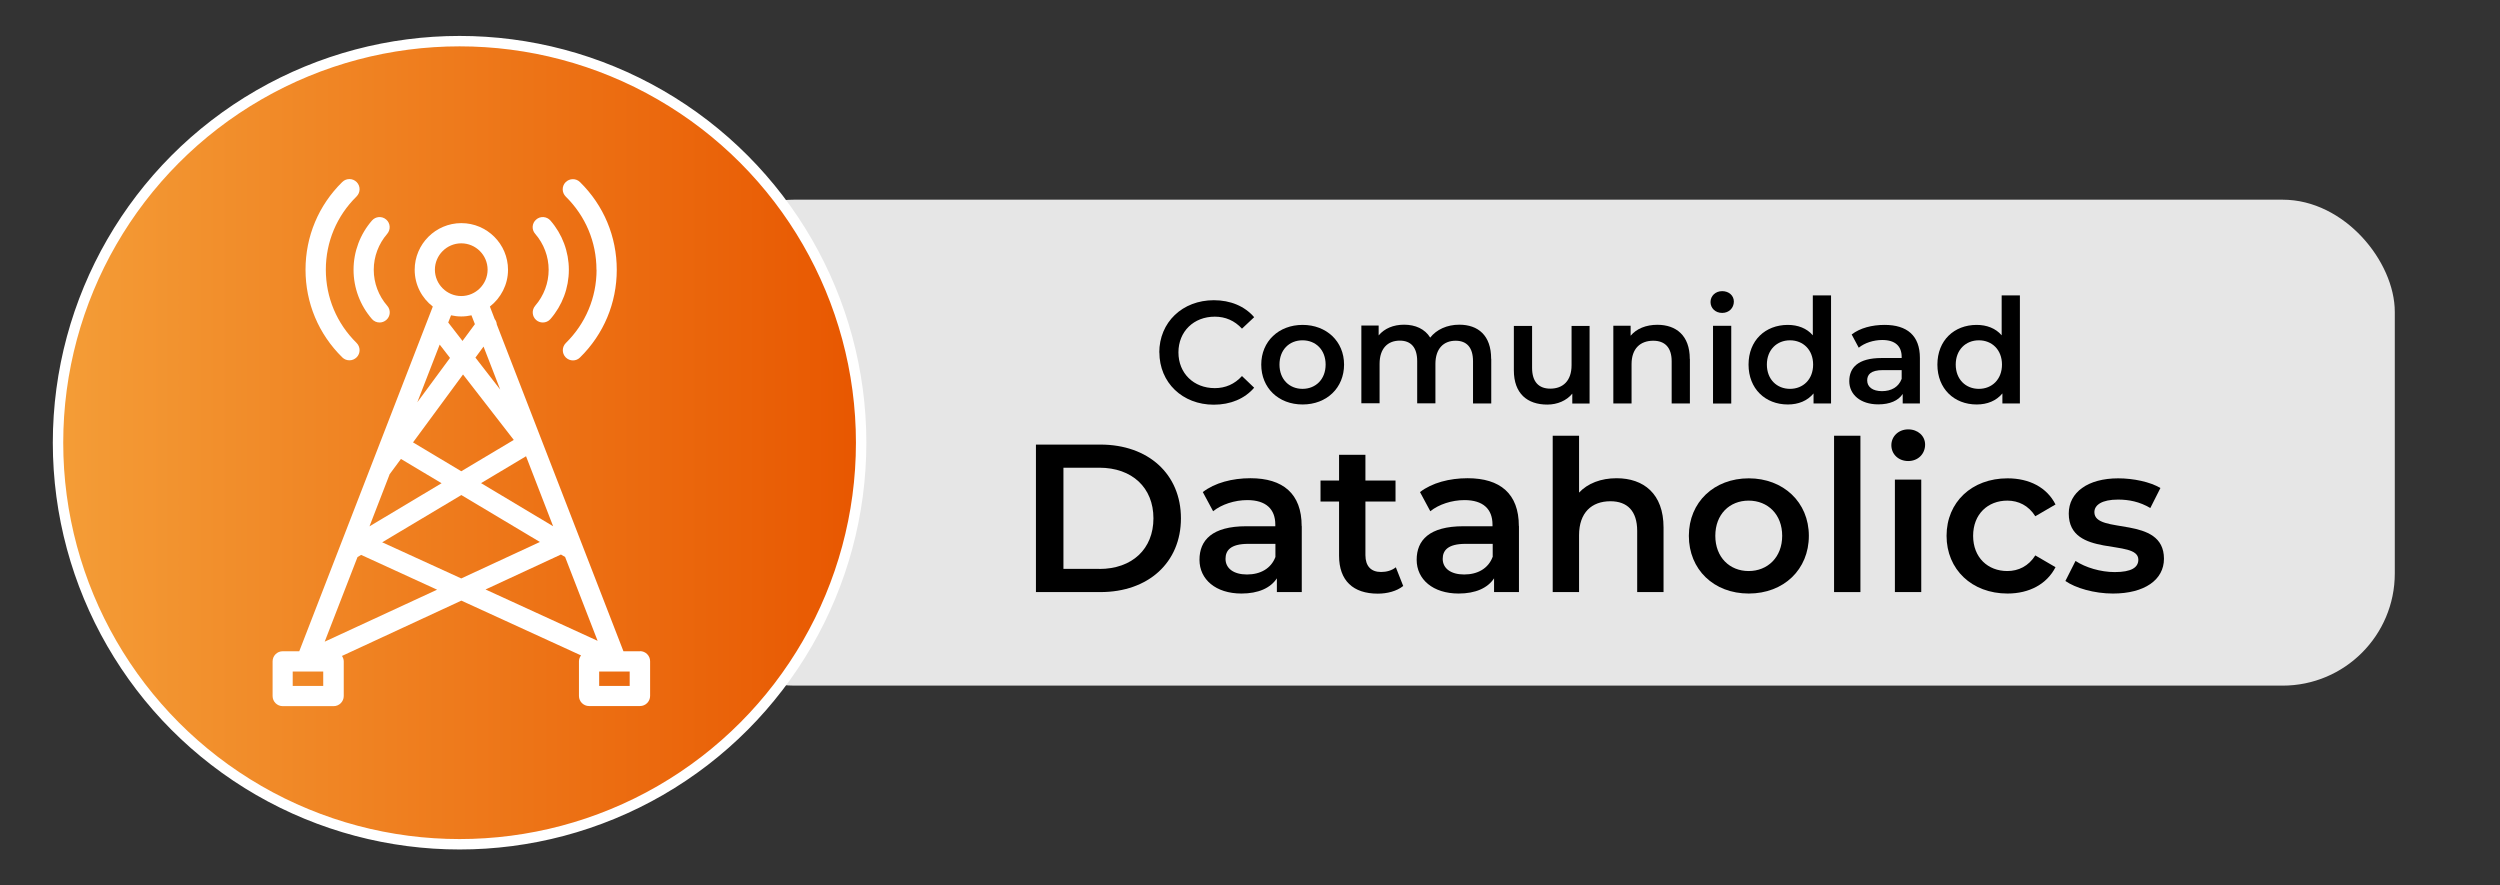 <?xml version="1.0" encoding="UTF-8"?>
<svg id="uuid-378241d6-02ef-4d97-8437-2bec4e885ccc" data-name="Capa 1" xmlns="http://www.w3.org/2000/svg" xmlns:xlink="http://www.w3.org/1999/xlink" viewBox="0 0 240 85">
  <rect x="0" y="0" width="240" height="85" fill="#333333" stroke="none"/>
  <defs>
    <style>
      .uuid-603354c0-9829-44e6-a802-3ba5d6529faf {
        fill: url(#uuid-56bf657c-4918-4807-abb1-1e5c03fb84c7);
        stroke: #fff;
        stroke-miterlimit: 10;
      }

      .uuid-ba2a75e9-b20f-4365-b79d-4c04e25aac66, .uuid-37ca3621-f35a-46c3-93e8-386da540ab86, .uuid-ef154428-9047-4b7b-99e9-33e13471f227 {
        stroke-width: 0px;
      }

      .uuid-37ca3621-f35a-46c3-93e8-386da540ab86 {
        fill: #fff;
      }

      .uuid-ef154428-9047-4b7b-99e9-33e13471f227 {
        fill: #e6e6e6;
      }
    </style>
    <linearGradient id="uuid-56bf657c-4918-4807-abb1-1e5c03fb84c7" data-name="Degradado sin nombre 7" x1="5.57" y1="42.5" x2="82.68" y2="42.5" gradientUnits="userSpaceOnUse">
      <stop offset="0" stop-color="#f49d37"/>
      <stop offset="1" stop-color="#e85700"/>
    </linearGradient>
  </defs>
  <g>
    <g>
      <rect class="uuid-ef154428-9047-4b7b-99e9-33e13471f227" x="65.46" y="19.17" width="164.44" height="46.65" rx="10.77" ry="10.77"/>
      <circle class="uuid-603354c0-9829-44e6-a802-3ba5d6529faf" cx="44.12" cy="42.5" r="38.55"/>
    </g>
    <g>
      <path class="uuid-ba2a75e9-b20f-4365-b79d-4c04e25aac66" d="M111.29,33.85c0-2.92,2.23-5.03,5.24-5.03,1.59,0,2.96.57,3.87,1.63l-1.17,1.1c-.71-.77-1.59-1.15-2.61-1.15-2.02,0-3.49,1.42-3.49,3.43s1.47,3.43,3.49,3.43c1.02,0,1.9-.38,2.61-1.16l1.17,1.12c-.91,1.06-2.28,1.63-3.88,1.63-2.99,0-5.22-2.11-5.22-5.03Z"/>
      <path class="uuid-ba2a75e9-b20f-4365-b79d-4c04e25aac66" d="M121.08,35c0-2.23,1.68-3.81,3.97-3.81s3.98,1.58,3.98,3.81-1.66,3.83-3.98,3.83-3.97-1.59-3.97-3.83ZM127.26,35c0-1.42-.95-2.33-2.22-2.33s-2.21.91-2.21,2.33.95,2.33,2.21,2.33,2.22-.91,2.22-2.33Z"/>
      <path class="uuid-ba2a75e9-b20f-4365-b79d-4c04e25aac66" d="M143.16,34.46v4.27h-1.75v-4.05c0-1.33-.61-1.97-1.67-1.97-1.15,0-1.94.75-1.94,2.23v3.78h-1.75v-4.05c0-1.33-.61-1.97-1.67-1.97-1.16,0-1.94.75-1.94,2.23v3.78h-1.75v-7.46h1.66v.95c.56-.67,1.42-1.03,2.44-1.03,1.09,0,2,.41,2.51,1.24.6-.77,1.61-1.24,2.79-1.24,1.8,0,3.06,1.02,3.06,3.27Z"/>
      <path class="uuid-ba2a75e9-b20f-4365-b79d-4c04e25aac66" d="M152.6,31.28v7.46h-1.66v-.95c-.56.68-1.44,1.05-2.4,1.05-1.91,0-3.21-1.05-3.21-3.29v-4.26h1.75v4.02c0,1.35.64,2,1.75,2,1.21,0,2.04-.75,2.04-2.25v-3.77h1.75Z"/>
      <path class="uuid-ba2a75e9-b20f-4365-b79d-4c04e25aac66" d="M162.23,34.46v4.27h-1.75v-4.05c0-1.33-.66-1.97-1.77-1.97-1.24,0-2.08.75-2.08,2.25v3.77h-1.75v-7.46h1.66v.96c.57-.68,1.48-1.05,2.57-1.05,1.79,0,3.11,1.02,3.11,3.27Z"/>
      <path class="uuid-ba2a75e9-b20f-4365-b79d-4c04e25aac66" d="M164.21,29c0-.59.47-1.05,1.12-1.05s1.12.43,1.12,1c0,.61-.46,1.09-1.12,1.09s-1.12-.46-1.12-1.05ZM164.45,31.28h1.75v7.46h-1.75v-7.46Z"/>
      <path class="uuid-ba2a75e9-b20f-4365-b79d-4c04e25aac66" d="M175.78,28.37v10.36h-1.68v-.96c-.59.71-1.45,1.06-2.47,1.06-2.16,0-3.77-1.51-3.77-3.83s1.61-3.81,3.77-3.81c.96,0,1.82.32,2.4,1v-3.83h1.75ZM174.06,35c0-1.42-.96-2.33-2.22-2.33s-2.22.91-2.22,2.33.96,2.33,2.22,2.33,2.22-.91,2.22-2.33Z"/>
      <path class="uuid-ba2a75e9-b20f-4365-b79d-4c04e25aac66" d="M184.31,34.36v4.37h-1.65v-.91c-.42.64-1.23,1-2.35,1-1.7,0-2.78-.94-2.78-2.23s.84-2.22,3.1-2.22h1.93v-.11c0-1.02-.61-1.62-1.86-1.62-.84,0-1.7.28-2.26.74l-.68-1.27c.8-.62,1.95-.92,3.16-.92,2.15,0,3.39,1.02,3.39,3.17ZM182.56,36.4v-.87h-1.8c-1.19,0-1.51.45-1.51.99,0,.63.53,1.03,1.42,1.03s1.59-.39,1.88-1.16Z"/>
      <path class="uuid-ba2a75e9-b20f-4365-b79d-4c04e25aac66" d="M193.91,28.37v10.36h-1.68v-.96c-.59.71-1.45,1.06-2.47,1.06-2.16,0-3.77-1.51-3.77-3.83s1.61-3.81,3.77-3.81c.96,0,1.82.32,2.4,1v-3.83h1.75ZM192.19,35c0-1.42-.96-2.33-2.22-2.33s-2.22.91-2.22,2.33.96,2.33,2.22,2.33,2.22-.91,2.22-2.33Z"/>
    </g>
    <g>
      <path class="uuid-ba2a75e9-b20f-4365-b79d-4c04e25aac66" d="M99.45,42.68h6.19c4.59,0,7.73,2.83,7.73,7.08s-3.14,7.08-7.73,7.08h-6.19v-14.16ZM105.53,54.62c3.16,0,5.2-1.92,5.2-4.86s-2.04-4.86-5.2-4.86h-3.44v9.71h3.44Z"/>
      <path class="uuid-ba2a75e9-b20f-4365-b79d-4c04e25aac66" d="M124.97,50.51v6.33h-2.39v-1.32c-.61.93-1.78,1.46-3.4,1.46-2.47,0-4.03-1.36-4.03-3.24s1.21-3.22,4.49-3.22h2.79v-.16c0-1.48-.89-2.35-2.69-2.35-1.21,0-2.47.41-3.28,1.07l-.99-1.84c1.15-.89,2.83-1.33,4.57-1.33,3.12,0,4.92,1.48,4.92,4.59ZM122.44,53.46v-1.25h-2.61c-1.72,0-2.18.65-2.18,1.44,0,.91.77,1.5,2.06,1.5s2.31-.57,2.73-1.68Z"/>
      <path class="uuid-ba2a75e9-b20f-4365-b79d-4c04e25aac66" d="M134.7,56.26c-.61.49-1.52.73-2.43.73-2.37,0-3.72-1.25-3.72-3.64v-5.2h-1.78v-2.02h1.78v-2.47h2.53v2.47h2.89v2.02h-2.89v5.14c0,1.05.53,1.62,1.5,1.62.53,0,1.03-.14,1.42-.45l.71,1.8Z"/>
      <path class="uuid-ba2a75e9-b20f-4365-b79d-4c04e25aac66" d="M145.82,50.51v6.33h-2.39v-1.32c-.61.93-1.78,1.46-3.4,1.46-2.47,0-4.03-1.36-4.03-3.24s1.21-3.22,4.49-3.22h2.79v-.16c0-1.48-.89-2.35-2.69-2.35-1.21,0-2.47.41-3.28,1.07l-.99-1.84c1.15-.89,2.83-1.33,4.57-1.33,3.12,0,4.92,1.48,4.92,4.59ZM143.3,53.46v-1.25h-2.61c-1.72,0-2.19.65-2.19,1.44,0,.91.77,1.5,2.06,1.5s2.31-.57,2.73-1.68Z"/>
      <path class="uuid-ba2a75e9-b20f-4365-b79d-4c04e25aac66" d="M159.7,50.65v6.19h-2.53v-5.87c0-1.92-.95-2.85-2.57-2.85-1.8,0-3.01,1.09-3.01,3.26v5.46h-2.53v-15.01h2.53v5.46c.83-.89,2.1-1.38,3.6-1.38,2.59,0,4.51,1.48,4.51,4.73Z"/>
      <path class="uuid-ba2a75e9-b20f-4365-b79d-4c04e25aac66" d="M162.13,51.44c0-3.24,2.43-5.52,5.75-5.52s5.77,2.29,5.77,5.52-2.41,5.54-5.77,5.54-5.75-2.31-5.75-5.54ZM171.09,51.44c0-2.06-1.38-3.38-3.22-3.38s-3.2,1.32-3.2,3.38,1.38,3.38,3.2,3.38,3.22-1.32,3.22-3.38Z"/>
      <path class="uuid-ba2a75e9-b20f-4365-b79d-4c04e25aac66" d="M176.07,41.83h2.53v15.01h-2.53v-15.01Z"/>
      <path class="uuid-ba2a75e9-b20f-4365-b79d-4c04e25aac66" d="M181.57,42.74c0-.85.69-1.52,1.62-1.52s1.62.63,1.62,1.46c0,.89-.67,1.58-1.62,1.58s-1.62-.67-1.62-1.52ZM181.91,46.04h2.53v10.8h-2.53v-10.8Z"/>
      <path class="uuid-ba2a75e9-b20f-4365-b79d-4c04e25aac66" d="M186.87,51.44c0-3.24,2.43-5.52,5.85-5.52,2.1,0,3.78.87,4.61,2.51l-1.94,1.13c-.65-1.03-1.62-1.5-2.69-1.5-1.86,0-3.28,1.29-3.28,3.38s1.42,3.38,3.28,3.38c1.07,0,2.04-.47,2.69-1.5l1.94,1.13c-.83,1.62-2.51,2.53-4.61,2.53-3.42,0-5.85-2.31-5.85-5.54Z"/>
      <path class="uuid-ba2a75e9-b20f-4365-b79d-4c04e25aac66" d="M198.28,55.77l.97-1.92c.95.63,2.41,1.07,3.76,1.07,1.6,0,2.27-.44,2.27-1.19,0-2.06-6.68-.12-6.68-4.43,0-2.04,1.84-3.38,4.75-3.38,1.44,0,3.08.34,4.05.93l-.97,1.92c-1.03-.61-2.06-.81-3.1-.81-1.54,0-2.27.51-2.27,1.21,0,2.19,6.68.24,6.68,4.47,0,2.02-1.86,3.34-4.9,3.34-1.8,0-3.6-.53-4.57-1.21Z"/>
    </g>
  </g>
  <g>
    <path class="uuid-37ca3621-f35a-46c3-93e8-386da540ab86" d="M61.44,62.52h-1.59l-12.16-31.38c-.01-.18-.08-.36-.2-.51l-.46-1.2c1.05-.82,1.74-2.1,1.74-3.53,0-2.47-2.01-4.48-4.48-4.48s-4.48,2.01-4.48,4.48c0,1.44.68,2.71,1.74,3.53l-12.82,33.09h-1.59c-.54,0-.97.44-.97.97v3.33c0,.54.44.97.97.97h4.89c.54,0,.97-.44.97-.97v-3.33c0-.19-.07-.36-.17-.52l11.46-5.31,11.49,5.26c-.12.16-.2.35-.2.56v3.33c0,.54.44.97.97.97h4.89c.54,0,.97-.44.97-.97v-3.33c0-.54-.44-.97-.97-.97ZM42.21,33.08l.99,1.28-3.14,4.26,2.15-5.54ZM50.5,43.8l2.6,6.72-6.92-4.14,4.32-2.58ZM49.31,42.24l-5.03,3-4.63-2.77,4.8-6.52,4.87,6.28ZM45.64,34.33l.78-1.06,1.6,4.13-2.38-3.07ZM37.38,45.56l1.11-1.5,3.9,2.33-6.92,4.14,1.92-4.96ZM44.28,47.52l7.55,4.51-7.55,3.5-7.59-3.47,7.59-4.53ZM44.28,23.36c1.4,0,2.53,1.14,2.53,2.53s-1.14,2.53-2.53,2.53-2.53-1.14-2.53-2.53,1.14-2.53,2.53-2.53ZM44.28,30.38c.34,0,.66-.04.98-.11l.33.85-1.19,1.61-1.37-1.77.27-.69c.32.07.64.11.98.11ZM31.04,65.85h-2.94v-1.38h1.28s0,0,0,0,0,0,0,0h0s0,0,0,0h1.65v1.38ZM31.17,61.6l3.15-8.12.35-.21,7.29,3.34-10.79,4.99ZM53.86,53.24l.39.23,3.12,8.05-10.76-4.93,7.25-3.36ZM60.46,65.85h-2.94v-1.38h1.65s0,0,0,0c0,0,0,0,0,0h1.28v1.38Z"/>
    <path class="uuid-37ca3621-f35a-46c3-93e8-386da540ab86" d="M33.55,34.59c.25,0,.5-.1.69-.29.38-.38.37-1-.01-1.38-1.9-1.87-2.95-4.36-2.95-7.03s1.05-5.16,2.95-7.03c.38-.38.39-.99.01-1.38-.38-.38-.99-.39-1.38-.01-2.28,2.24-3.53,5.23-3.53,8.42s1.25,6.18,3.53,8.42c.19.19.44.28.68.28Z"/>
    <path class="uuid-37ca3621-f35a-46c3-93e8-386da540ab86" d="M35.71,30.63c.19.22.46.33.73.33.23,0,.45-.08.64-.24.41-.35.45-.97.09-1.37-.83-.96-1.29-2.18-1.29-3.45s.46-2.49,1.29-3.45c.35-.41.31-1.02-.09-1.37-.41-.36-1.02-.31-1.37.09-1.14,1.31-1.77,2.99-1.77,4.73s.63,3.42,1.77,4.73Z"/>
    <path class="uuid-37ca3621-f35a-46c3-93e8-386da540ab86" d="M57.27,25.9c0,2.66-1.05,5.16-2.95,7.03-.38.38-.39.99-.01,1.38.19.19.44.29.69.29s.49-.09.68-.28c2.28-2.24,3.53-5.23,3.53-8.42s-1.25-6.18-3.53-8.42c-.38-.38-1-.37-1.38.01-.38.38-.37,1,.01,1.38,1.9,1.87,2.95,4.36,2.95,7.03Z"/>
    <path class="uuid-37ca3621-f35a-46c3-93e8-386da540ab86" d="M51.47,30.72c.18.16.41.24.64.24.27,0,.54-.11.73-.33,1.14-1.31,1.77-2.99,1.77-4.73s-.63-3.42-1.77-4.73c-.35-.4-.97-.45-1.37-.09-.41.35-.45.97-.09,1.37.83.96,1.29,2.18,1.29,3.45s-.46,2.49-1.29,3.45c-.35.41-.31,1.02.09,1.37Z"/>
  </g>
</svg>